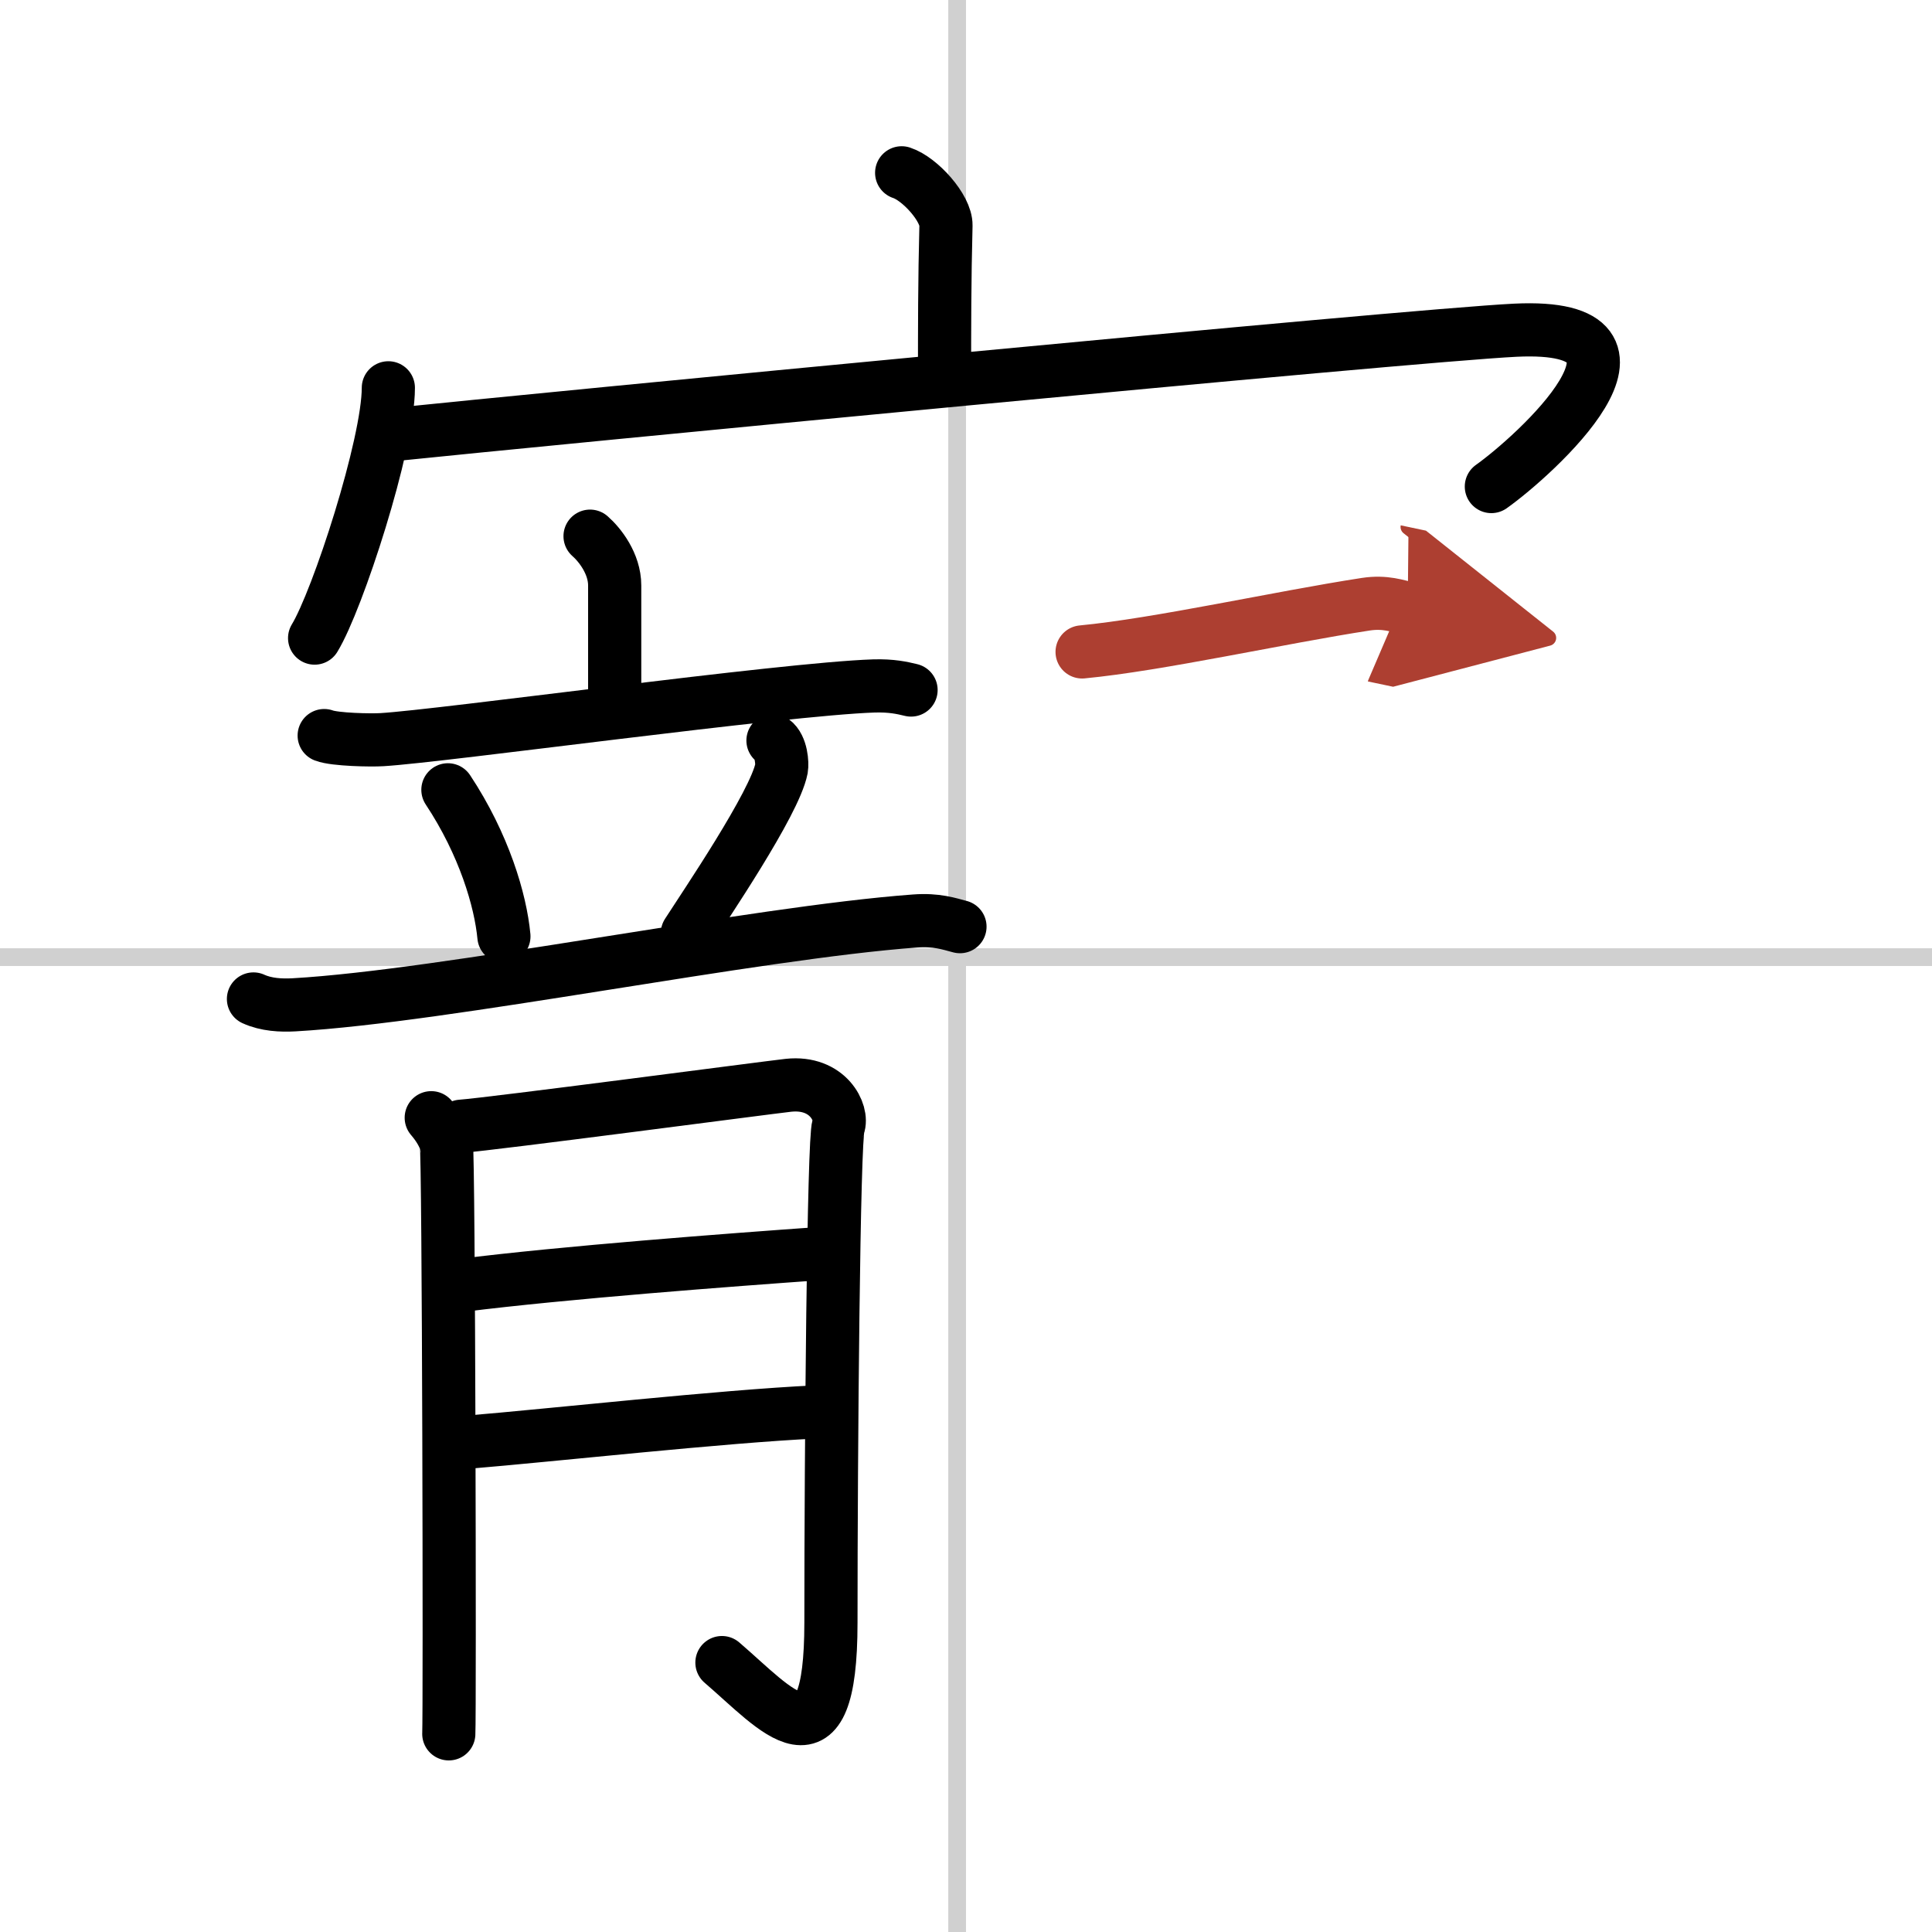 <svg width="400" height="400" viewBox="0 0 109 109" xmlns="http://www.w3.org/2000/svg"><defs><marker id="a" markerWidth="4" orient="auto" refX="1" refY="5" viewBox="0 0 10 10"><polyline points="0 0 10 5 0 10 1 5" fill="#ad3f31" stroke="#ad3f31"/></marker></defs><g fill="none" stroke="#000" stroke-linecap="round" stroke-linejoin="round" stroke-width="3"><rect width="100%" height="100%" fill="#fff" stroke="#fff"/><line x1="54" x2="54" y2="109" stroke="#d0d0d0" stroke-width="1"/><line x2="109" y1="54" y2="54" stroke="#d0d0d0" stroke-width="1"/><path d="m50.87 9.75c1.04 0.34 2.52 2 2.5 2.97-0.08 3.07-0.08 5.81-0.08 8.61"/><path d="m21.91 21.88c0 3.2-2.86 11.99-4.16 14.12"/><path d="m22.39 24.5c7.5-0.78 57.01-5.57 63.1-5.87 9.51-0.46 1.01 7.15-1.35 8.82"/><path d="m33.29 30.25c0.55 0.48 1.39 1.55 1.39 2.78v6.81"/><path d="m18.29 41.5c0.6 0.23 2.66 0.27 3.26 0.23 3.38-0.2 22.64-2.86 27.75-3.03 1-0.03 1.6 0.11 2.1 0.23"/><path d="m25.27 44.56c2.04 3.08 2.97 6.24 3.16 8.27"/><path d="m43.61 41.78c0.48 0.35 0.53 1.3 0.48 1.58-0.38 1.96-4.35 7.79-5.31 9.29"/><path d="m14.3 56.36c0.72 0.33 1.56 0.37 2.29 0.33 8.58-0.49 25.93-4.06 35.04-4.73 1.2-0.09 1.92 0.16 2.53 0.32"/><path d="m24.33 63.06c0.42 0.49 0.7 0.97 0.85 1.46 0.14 0.49 0.2 32.2 0.14 33.3"/><path d="m26.02 63.54c1.69-0.12 17.2-2.17 18.46-2.31 2.25-0.24 3.1 1.58 2.82 2.31-0.27 0.7-0.42 18.15-0.42 28 0 8.74-3.06 4.91-6.15 2.26"/><path d="m26.02 72.52c5.78-0.73 15.22-1.44 20.29-1.8"/><path d="m26.44 81.36c4.51-0.37 14.37-1.46 19.59-1.7"/><path d="m61.05 36.78c4.31-0.41 11.13-1.94 16-2.69 1.11-0.17 1.8 0.11 2.37 0.23" marker-end="url(#a)" stroke="#ad3f31"/></g></svg>
